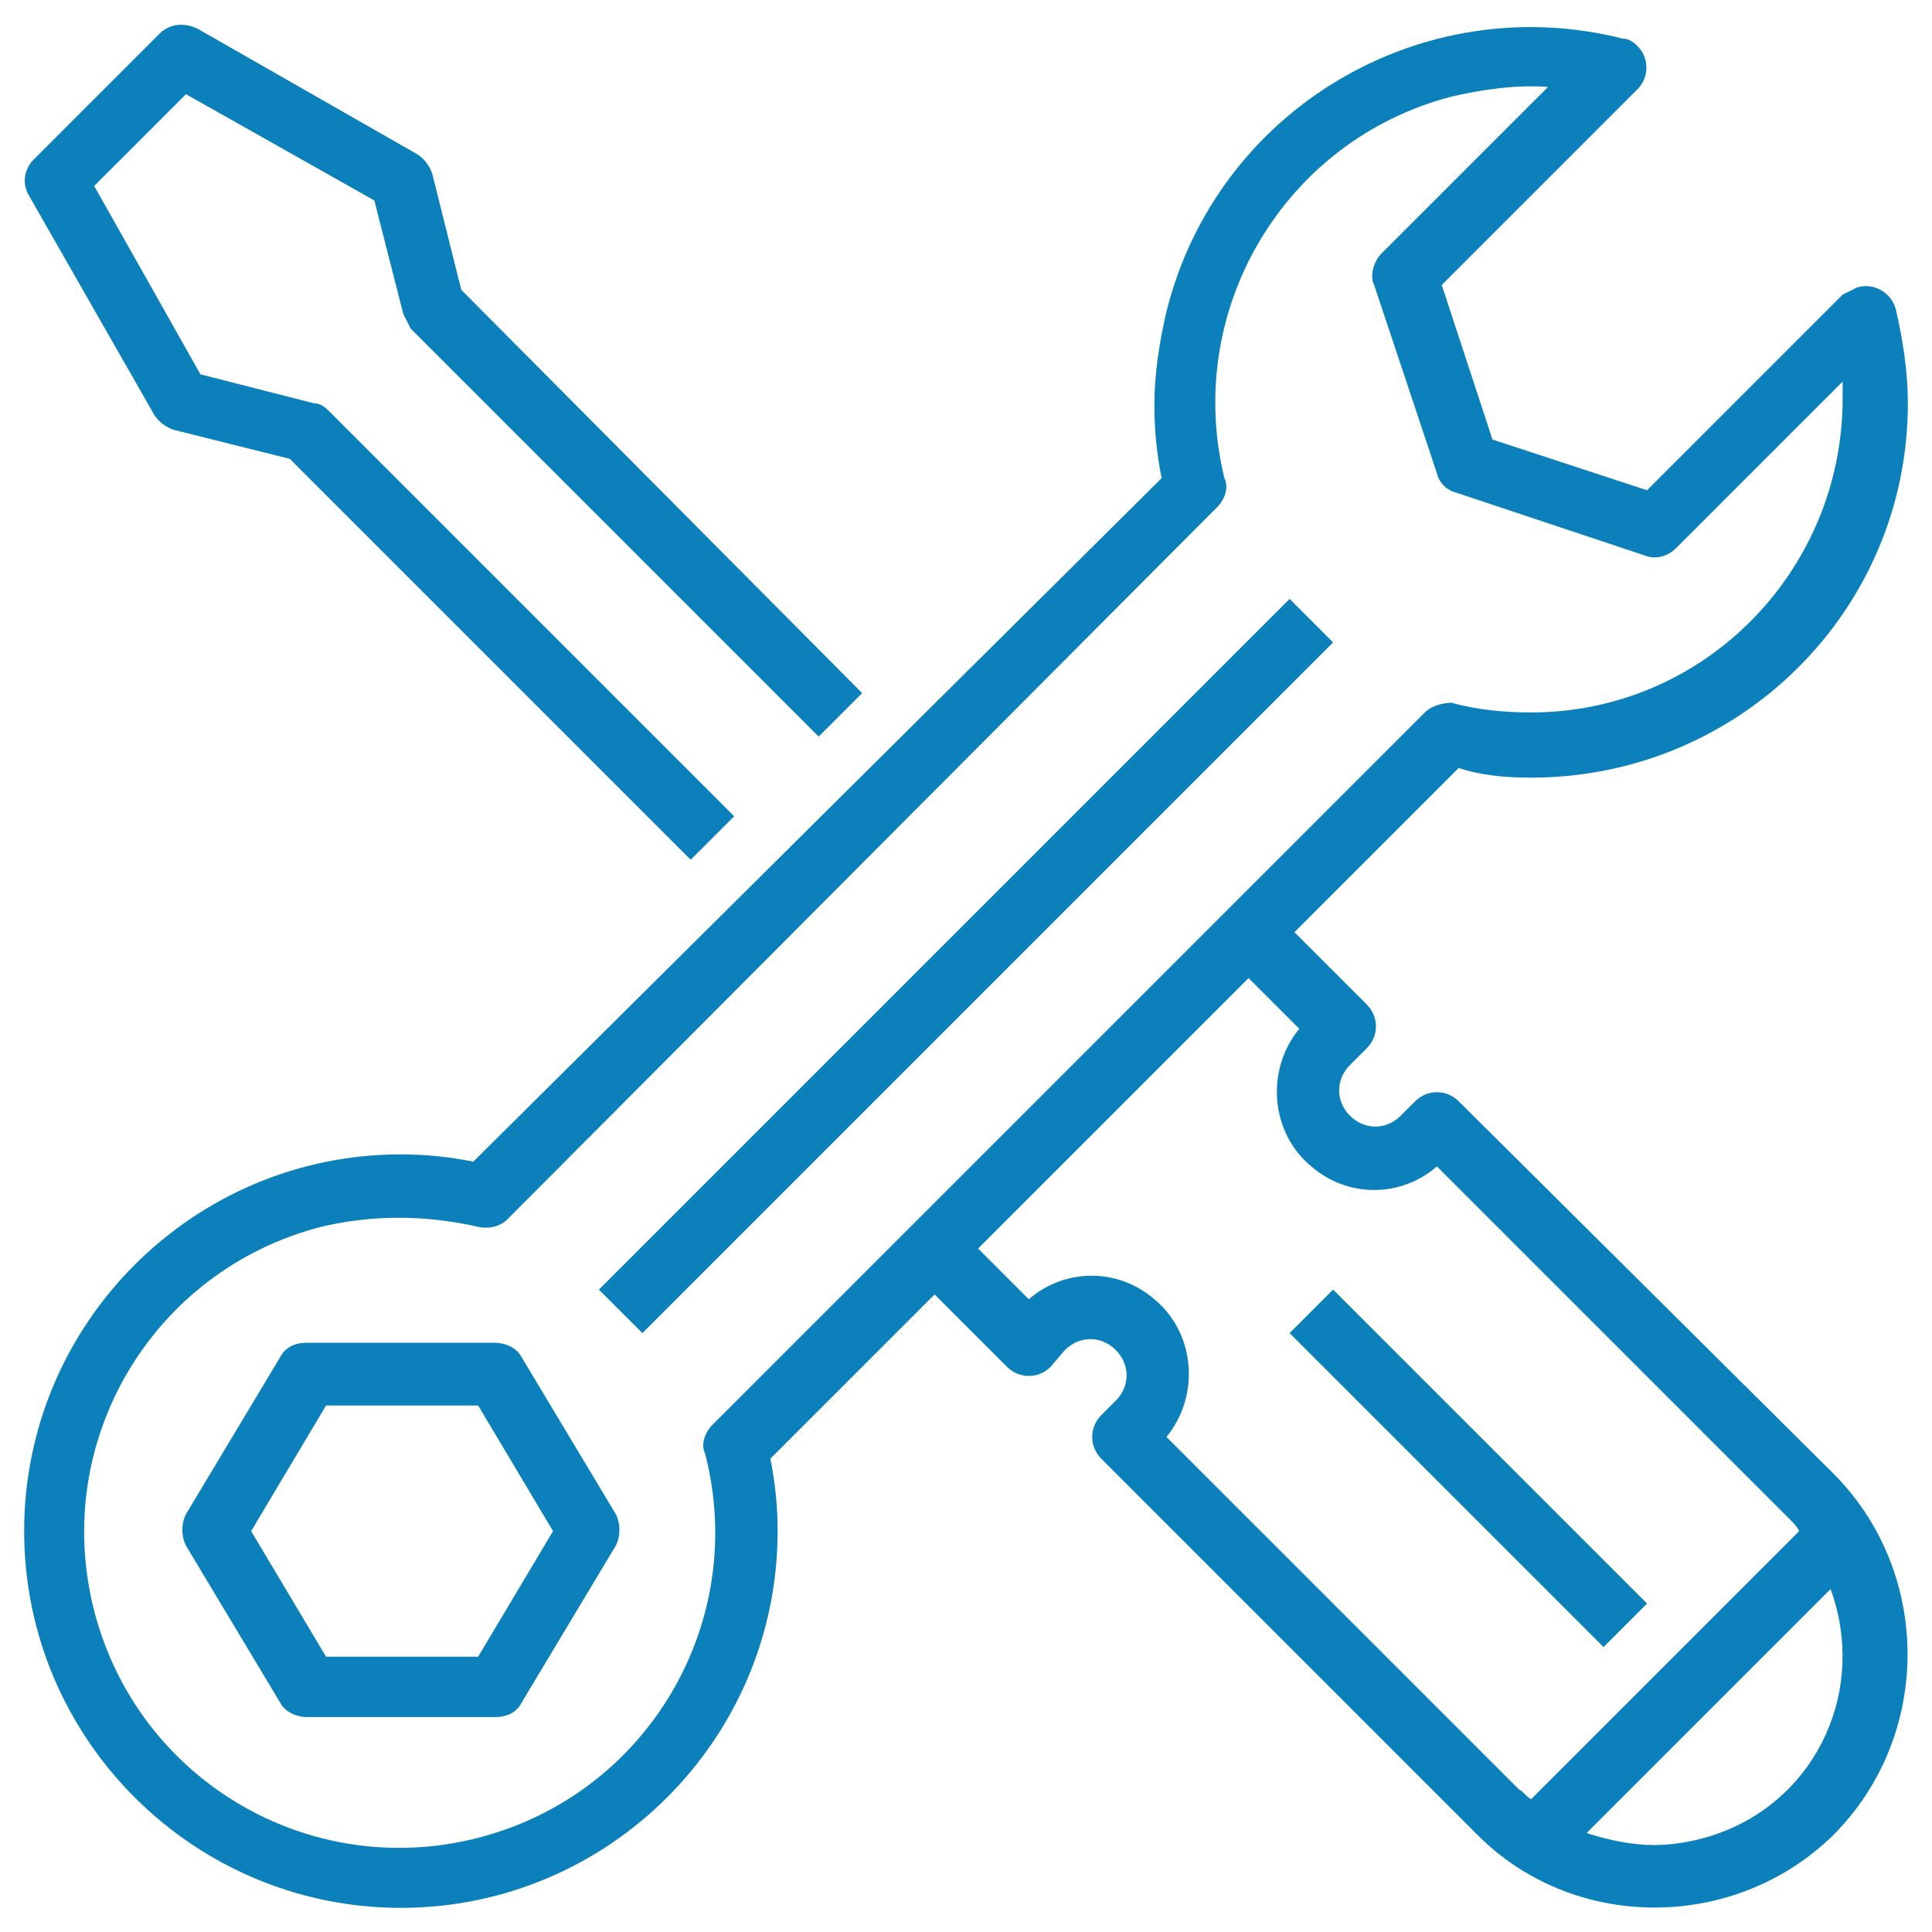 <?xml version="1.0" encoding="utf-8"?>
<!-- Generator: Adobe Illustrator 23.0.3, SVG Export Plug-In . SVG Version: 6.00 Build 0)  -->
<svg version="1.1" id="Layer_1" xmlns="http://www.w3.org/2000/svg" xmlns:xlink="http://www.w3.org/1999/xlink" x="0px" y="0px"
	 viewBox="0 0 80 80" style="enable-background:new 0 0 80 80;" xml:space="preserve">
<style type="text/css">
	.st0{fill:#0B80BA;}
	.st1{fill:#4F4F4F;}
</style>
<g>
	<path class="st0" d="M1.2,8.1l5.2,9.1c0.2,0.3,0.5,0.5,0.8,0.6l4.8,1.2l16.6,16.6l1.8-1.8L13.6,17c-0.2-0.2-0.4-0.3-0.6-0.3
		l-4.7-1.2L3.9,7.7l3.8-3.8l7.8,4.4l1.2,4.7c0.1,0.2,0.2,0.4,0.3,0.6l16.9,16.9l1.8-1.8L19.1,12l-1.2-4.8c-0.1-0.3-0.3-0.6-0.6-0.8
		L8.2,1.2C7.6,0.9,7,1,6.6,1.4L1.4,6.6C1,7,0.9,7.6,1.2,8.1z"/>
	<path class="st0" d="M55.2,26.6L26.6,55.2l-1.8-1.8l28.6-28.6L55.2,26.6z"/>
	<path class="st0" d="M21.6,56.2c-0.2-0.4-0.7-0.6-1.1-0.6h-7.8c-0.5,0-0.9,0.2-1.1,0.6l-3.9,6.5c-0.2,0.4-0.2,0.9,0,1.3l3.9,6.5
		c0.2,0.4,0.7,0.6,1.1,0.6h7.8c0.5,0,0.9-0.2,1.1-0.6l3.9-6.5c0.2-0.4,0.2-0.9,0-1.3L21.6,56.2z M19.8,68.6h-6.3l-3.1-5.2l3.1-5.2
		h6.3l3.1,5.2L19.8,68.6z"/>
	<path class="st0" d="M63.4,32.2c8.6,0,15.6-6.9,15.6-15.5c0-1.3-0.2-2.6-0.5-3.9c-0.2-0.7-0.9-1.1-1.6-0.9
		c-0.2,0.1-0.4,0.2-0.6,0.3l-8.1,8.1l-6.4-2.1l-2.1-6.4l8.1-8.1c0.5-0.5,0.5-1.3,0-1.8c-0.2-0.2-0.4-0.3-0.6-0.3
		c-8.3-2.1-16.8,2.9-18.9,11.3c-0.3,1.3-0.5,2.6-0.5,3.9c0,1,0.1,2,0.3,3L19.6,48.1c-1-0.2-2-0.3-3-0.3C8,47.8,1,54.8,1,63.4
		C1,72,8,79,16.6,79c8.6,0,15.6-7,15.6-15.6c0-1-0.1-2-0.3-3l6.8-6.8l3,3c0.5,0.5,1.3,0.5,1.8,0l0.6-0.7c0.6-0.6,1.5-0.6,2.1,0
		c0.6,0.6,0.6,1.5,0,2.1c0,0,0,0,0,0l-0.6,0.6c-0.5,0.5-0.5,1.3,0,1.8l15.5,15.5C65.1,80,71.8,80,75.9,76C80,71.9,80,65.2,76,61.1
		c0,0,0,0-0.1-0.1L60.4,45.6c-0.5-0.5-1.3-0.5-1.8,0l-0.6,0.6c-0.6,0.6-1.5,0.6-2.1,0c-0.6-0.6-0.6-1.5,0-2.1c0,0,0,0,0,0l0.7-0.7
		c0.5-0.5,0.5-1.3,0-1.8l-3-3l6.8-6.8C61.3,32.1,62.3,32.2,63.4,32.2z M68.5,76.4c-0.9,0-1.9-0.2-2.8-0.5l10.1-10.1
		c1.5,4.1-0.5,8.6-4.6,10.1C70.4,76.2,69.4,76.4,68.5,76.4z M53.8,42.6c-1.4,1.7-1.2,4.3,0.5,5.7c1.5,1.3,3.7,1.3,5.2,0l14.6,14.6
		c0.2,0.2,0.3,0.3,0.4,0.5L63.4,74.5c-0.2-0.1-0.3-0.3-0.5-0.4L48.3,59.5c1.4-1.7,1.2-4.3-0.5-5.7c-1.5-1.3-3.7-1.3-5.2,0l-2.1-2.1
		l11.2-11.2L53.8,42.6z M59,29.5L29.5,59c-0.3,0.3-0.5,0.8-0.3,1.2c1.8,7-2.4,14.1-9.4,15.9c-7,1.8-14.1-2.4-15.9-9.4
		c-1.8-7,2.4-14.1,9.4-15.9c2.1-0.5,4.3-0.5,6.5,0c0.4,0.1,0.9,0,1.2-0.3L50.4,21c0.3-0.3,0.5-0.8,0.3-1.2C49,12.8,53.2,5.8,60.1,4
		c1.3-0.3,2.7-0.5,4-0.4l-6.9,6.9c-0.3,0.3-0.5,0.9-0.3,1.3l2.6,7.8c0.1,0.4,0.4,0.7,0.8,0.8l7.8,2.6c0.5,0.2,1,0,1.3-0.3l6.9-6.9
		c0,0.2,0,0.5,0,0.7c0,7.1-5.7,13-12.9,13c-1.1,0-2.2-0.1-3.3-0.4C59.8,29.1,59.3,29.2,59,29.5L59,29.5L59,29.5z"/>
	<path class="st0" d="M68.2,66.4l-1.8,1.8l-13-13l1.8-1.8L68.2,66.4z"/>
</g>
</svg>
